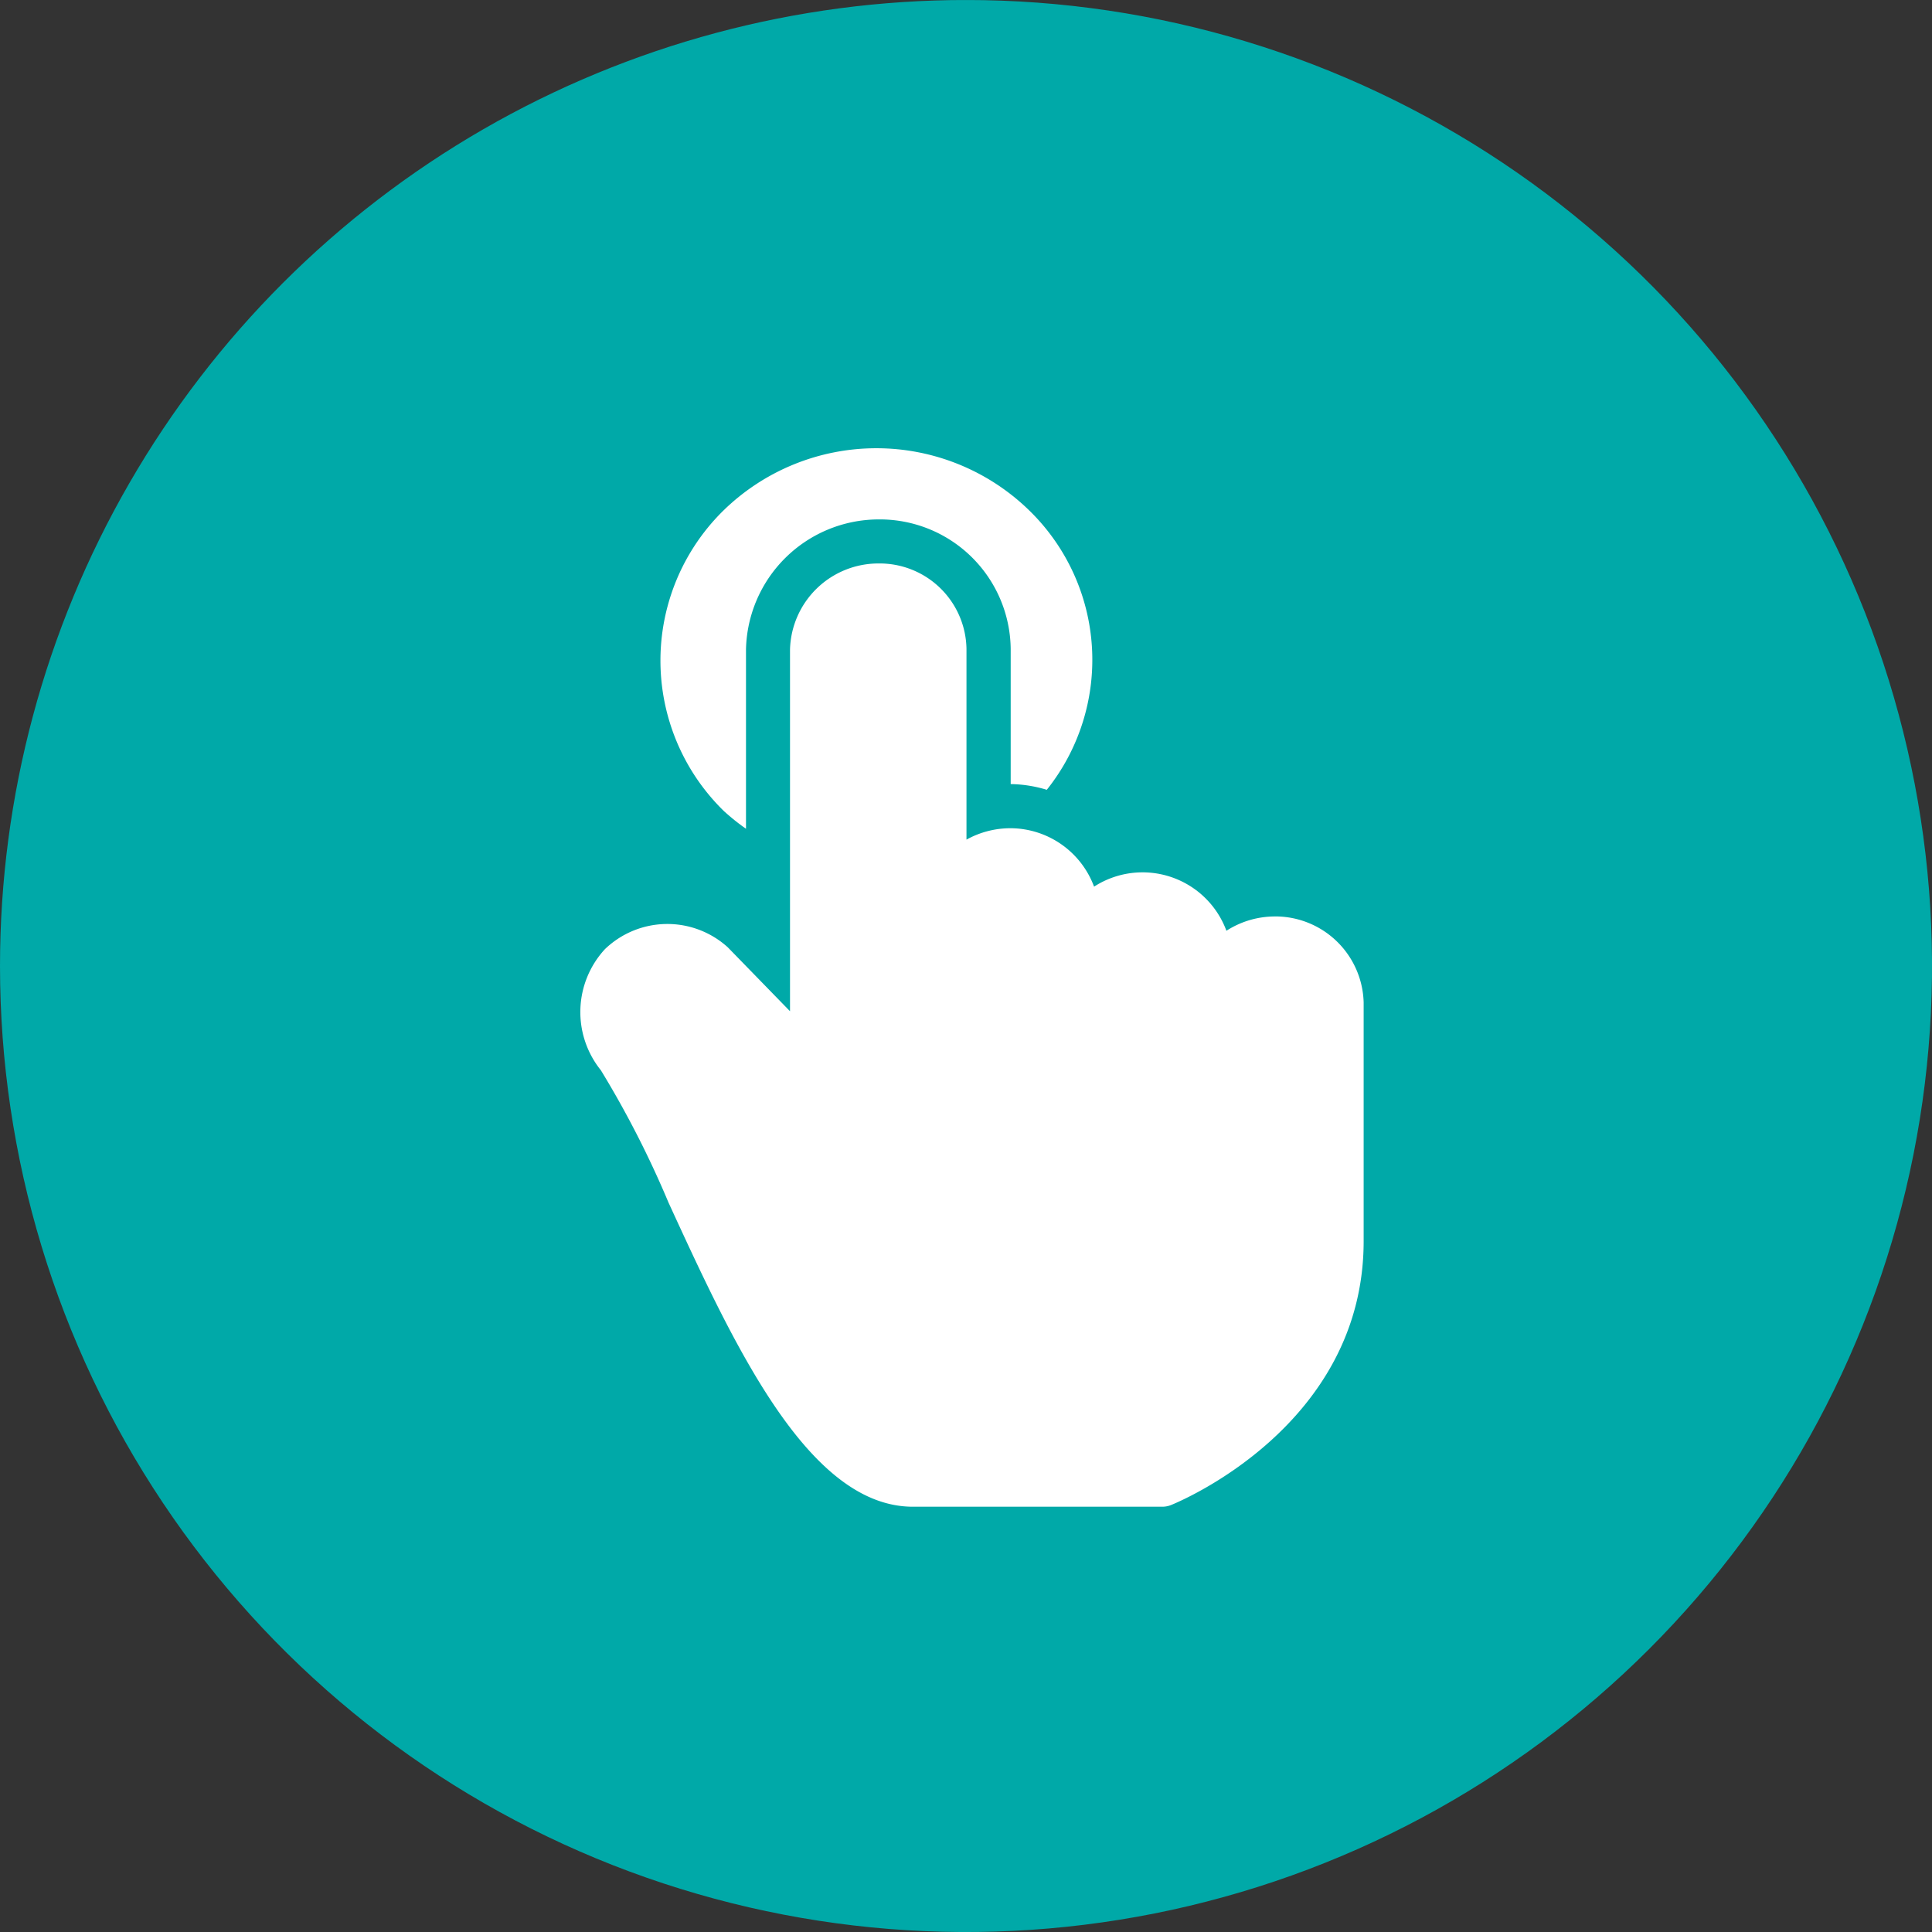 <svg xmlns="http://www.w3.org/2000/svg" xmlns:xlink="http://www.w3.org/1999/xlink" width="62.493" height="62.495" viewBox="0 0 62.493 62.495">
  <rect x="0" y="0" width="62.493" height="62.495" fill="#333333" stroke="none"/>
  <defs>
    <clipPath id="clip-path">
      <path id="Path_7852" data-name="Path 7852" d="M.047,31.462A31.247,31.247,0,1,0,31.293.215,31.247,31.247,0,0,0,.047,31.462" transform="translate(-0.047 -0.215)" fill="none"/>
    </clipPath>
    <clipPath id="clip-path-2">
      <rect id="Rectangle_15719" data-name="Rectangle 15719" width="25.735" height="35.268" fill="none"/>
    </clipPath>
  </defs>
  <g id="Group_13657" data-name="Group 13657" transform="translate(-6315 1134.519)">
    <g id="Group_13656" data-name="Group 13656" transform="translate(6315 -1134.519)">
      <g id="Group_13653" data-name="Group 13653" transform="translate(0 0)">
        <g id="Group_13652" data-name="Group 13652" clip-path="url(#clip-path)">
          <rect id="Rectangle_15718" data-name="Rectangle 15718" width="62.493" height="62.493" transform="translate(0 0.002)" fill="#00a9a8"/>
        </g>
      </g>
      <g id="Group_13655" data-name="Group 13655" transform="translate(18.458 13.523)">
        <g id="Group_13654" data-name="Group 13654" clip-path="url(#clip-path-2)">
          <path id="Path_7853" data-name="Path 7853" d="M32.855,21.724a2.9,2.9,0,0,0-1.583.463,2.891,2.891,0,0,0-4.281-1.427,2.894,2.894,0,0,0-2.7-1.89,2.931,2.931,0,0,0-1.427.369V13.062a2.81,2.81,0,0,0-2.854-2.756,2.86,2.86,0,0,0-2.854,2.784v11.7l-2.017-2.072a2.91,2.91,0,0,0-3.971.065,3,3,0,0,0-.13,3.916,31.963,31.963,0,0,1,2.187,4.278c2.12,4.612,4.521,9.84,7.909,9.84H29.2a.766.766,0,0,0,.264-.048c.257-.1,6.247-2.566,6.247-8.542v-7.72a2.86,2.86,0,0,0-2.856-2.784" transform="translate(-10.06 -5.603)" fill="#fff"/>
          <path id="Path_7854" data-name="Path 7854" d="M14.225,21.059V15.265a4.3,4.3,0,0,1,4.281-4.211,4.235,4.235,0,0,1,4.281,4.18v4.381a4.216,4.216,0,0,1,1.168.185,6.74,6.74,0,0,0-.578-9.046,7.082,7.082,0,0,0-9.869,0,6.8,6.8,0,0,0,0,9.732,7.055,7.055,0,0,0,.715.573" transform="translate(-8.553 -7.776)" fill="#fff"/>
        </g>
      </g>
    </g>
  </g>
</svg>
